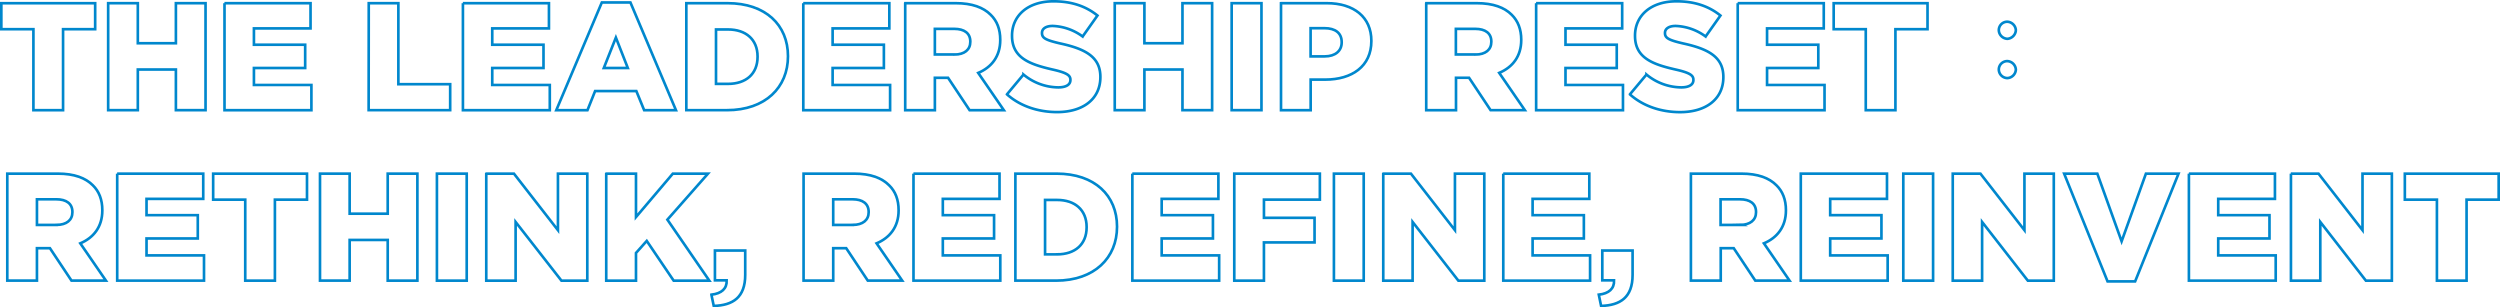 <svg viewBox="0 0 1073.14 131.87" xmlns="http://www.w3.org/2000/svg"><g fill="none" stroke="#0087cd" stroke-miterlimit="10" stroke-width="1.14"><path d="m14.35 12.53h-13.78v-11.15h40.28v11.15h-13.78v34.77h-12.73v-34.77z"/><path d="m46.43 1.37h12.73v17.19h16.34v-17.19h12.73v45.92h-12.73v-17.45h-16.34v17.45h-12.73z"/><path d="m96.36 1.37h36.94v10.82h-24.3v7h22v10h-22v7.28h24.67v10.82h-37.3v-45.92z"/><path d="m158.29 1.37h12.71v34.77h22.24v11.15h-35z"/><path d="m198.7 1.37h36.94v10.82h-24.34v7h22v10h-22v7.28h24.7v10.82h-37.29v-45.92z"/><path d="m258.34 1.05h12.27l19.55 46.25h-13.65l-3.35-8.2h-17.71l-3.28 8.2h-13.38zm11.15 28.14-5.12-13.06-5.18 13.06z"/><path d="m294.62 1.37h17.71c16.4 0 25.91 9.45 25.91 22.7v.13c0 13.25-9.64 23.09-26.18 23.09h-17.45v-45.92zm17.91 34.63c7.61 0 12.66-4.2 12.66-11.61v-.13c0-7.35-5.05-11.61-12.66-11.61h-5.18v23.35z"/><path d="m344.81 1.37h36.94v10.82h-24.34v7h22v10h-22v7.28h24.67v10.82h-37.26v-45.92z"/><path d="m388.57 1.37h21.72c7 0 11.87 1.84 15 5 2.69 2.63 4.07 6.17 4.07 10.7v.13c0 7-3.74 11.68-9.45 14.1l11 16h-14.7l-9.25-13.91h-5.66v13.91h-12.73v-45.92zm21.12 22.05c4.33 0 6.82-2.1 6.82-5.45v-.13c0-3.61-2.62-5.45-6.89-5.45h-8.33v11h8.4z"/><path d="m432.26 40.47 7.08-8.47a23.65 23.65 0 0 0 14.89 5.51c3.41 0 5.25-1.18 5.25-3.15v-.13c0-1.9-1.51-3-7.74-4.4-9.77-2.23-17.32-5-17.32-14.43v-.13c0-8.53 6.76-14.7 17.78-14.7 7.81 0 13.91 2.1 18.89 6.1l-6.36 9a23.06 23.06 0 0 0 -12.86-4.53c-3.08 0-4.59 1.31-4.59 2.95v.13c0 2.1 1.57 3 7.94 4.46 10.56 2.3 17.12 5.71 17.12 14.3v.13c0 9.38-7.41 15-18.57 15-8.14 0-15.88-2.56-21.52-7.61z"/><path d="m478.51 1.37h12.73v17.19h16.34v-17.19h12.73v45.92h-12.73v-17.45h-16.34v17.45h-12.73z"/><path d="m528.7 1.37h12.79v45.92h-12.79z"/><path d="m549.89 1.37h19.68c11.61 0 19.09 6 19.09 16.14v.13c0 10.82-8.33 16.53-19.75 16.53h-6.3v13.12h-12.73v-45.92zm18.76 22.83c4.53 0 7.28-2.36 7.28-6v-.1c0-3.94-2.76-6-7.35-6h-6v12.1z"/><path d="m612.22 1.37h21.72c7 0 11.87 1.84 15 5 2.65 2.63 4.06 6.16 4.06 10.69v.13c0 7-3.74 11.68-9.45 14.1l11 16h-14.7l-9.25-13.91h-5.6v13.92h-12.78v-45.92zm21.12 22.05c4.33 0 6.82-2.1 6.82-5.45v-.13c0-3.61-2.62-5.45-6.89-5.45h-8.33v11h8.4z"/><path d="m659.39 1.37h36.94v10.82h-24.33v7h22v10h-22v7.28h24.67v10.82h-37.27v-45.92z"/><path d="m699.67 40.47 7.09-8.47a23.65 23.65 0 0 0 14.89 5.51c3.41 0 5.25-1.18 5.25-3.15v-.13c0-1.9-1.51-3-7.74-4.4-9.78-2.23-17.32-5-17.32-14.43v-.13c0-8.53 6.76-14.7 17.78-14.7 7.81 0 13.91 2.1 18.89 6.1l-6.36 9a23.06 23.06 0 0 0 -12.86-4.53c-3.08 0-4.59 1.31-4.59 2.95v.13c0 2.1 1.57 3 7.94 4.46 10.56 2.32 17.12 5.71 17.12 14.32v.13c0 9.38-7.41 15-18.57 15-8.14 0-15.88-2.56-21.52-7.61z"/><path d="m745.92 1.37h36.94v10.82h-24.34v7h22v10h-22v7.28h24.67v10.82h-37.26v-45.92z"/><path d="m800.9 12.53h-13.78v-11.15h40.28v11.15h-13.78v34.77h-12.73v-34.77z"/><path d="m865.32 29.91a3.86 3.86 0 0 1 -3.61 3.61 3.74 3.74 0 0 1 -3.71-3.61 3.61 3.61 0 0 1 3.67-3.67 3.86 3.86 0 0 1 3.65 3.67zm0-16.92a3.94 3.94 0 0 1 -3.61 3.67 3.84 3.84 0 0 1 -3.71-3.66 3.62 3.62 0 0 1 3.67-3.67 3.87 3.87 0 0 1 3.65 3.67z"/><path d="m3.13 74.54h21.72c7 0 11.87 1.84 15 5 2.69 2.62 4.07 6.17 4.07 10.69v.13c0 7-3.74 11.68-9.45 14.1l11 16h-14.78l-9.25-13.91h-5.58v13.91h-12.73zm21.13 22c4.33 0 6.82-2.1 6.82-5.45v-.09c0-3.61-2.62-5.45-6.89-5.45h-8.33v11h8.4z"/><path d="m50.3 74.54h36.94v10.82h-24.34v7h22v10h-22v7.28h24.67v10.82h-37.26v-45.92z"/><path d="m105.28 85.7h-13.78v-11.15h40.28v11.15h-13.78v34.77h-12.73v-34.77z"/><path d="m137.36 74.54h12.73v17.19h16.34v-17.19h12.73v45.93h-12.73v-17.47h-16.34v17.45h-12.73v-45.9z"/><path d="m187.55 74.54h12.79v45.93h-12.79v-45.92z"/><path d="m208.74 74.54h11.87l18.89 24.27v-24.27h12.6v45.93h-11.1l-19.67-25.19v25.19h-12.6v-45.92z"/><path d="m260.24 74.54h12.76v18.63l15.81-18.63h15.09l-17.42 19.75 18 26.18h-15.31l-11.55-17.06-4.62 5.18v11.88h-12.77v-45.92z"/><path d="m305.38 126.5c4.4-.52 6.69-2.62 6.56-6.17h-5.05v-12.79h13v10.46c0 9.71-5.31 13.06-13.51 13.32l-1-4.79z"/><path d="m344.94 74.54h21.72c7 0 11.87 1.84 15 5 2.69 2.62 4.07 6.17 4.07 10.69v.13c0 7-3.74 11.68-9.45 14.1l11 16h-14.78l-9.25-13.91h-5.58v13.91h-12.73zm21.12 22c4.33 0 6.82-2.1 6.82-5.45v-.09c0-3.61-2.62-5.45-6.89-5.45h-8.33v11h8.4z"/><path d="m392.11 74.54h36.94v10.82h-24.34v7h22v10h-22v7.28h24.67v10.82h-37.26v-45.92z"/><path d="m435.87 74.54h17.71c16.4 0 25.91 9.45 25.91 22.7v.13c0 13.25-9.64 23.09-26.18 23.09h-17.45v-45.92zm17.91 34.64c7.61 0 12.66-4.2 12.66-11.61v-.13c0-7.35-5.05-11.61-12.66-11.61h-5.18v23.36h5.18z"/><path d="m486.06 74.54h36.94v10.82h-24.34v7h22v10h-22v7.28h24.67v10.82h-37.26v-45.92z"/><path d="m529.82 74.54h36.74v11.15h-24v7.81h21.72v10.56h-21.73v16.41h-12.73v-45.92z"/><path d="m572.59 74.54h12.79v45.93h-12.79v-45.92z"/><path d="m593.78 74.54h11.87l18.89 24.27v-24.27h12.6v45.93h-11.14l-19.63-25.19v25.19h-12.6v-45.92z"/><path d="m645.28 74.54h36.94v10.82h-24.34v7h22v10h-22v7.28h24.67v10.82h-37.26v-45.92z"/><path d="m686.29 126.5c4.4-.52 6.69-2.62 6.56-6.17h-5.05v-12.79h13v10.46c0 9.71-5.31 13.06-13.52 13.32z"/><path d="m725.84 74.54h21.71c7 0 11.88 1.84 15 5 2.69 2.62 4.07 6.17 4.07 10.69v.13c0 7-3.74 11.68-9.45 14.1l11 16h-14.7l-9.25-13.91h-5.58v13.91h-12.81v-45.92zm21.13 22c4.33 0 6.82-2.1 6.82-5.45v-.09c0-3.61-2.62-5.45-6.89-5.45h-8.33v11h8.43z"/><path d="m773 74.54h37v10.82h-24.38v7h22v10h-22v7.28h24.67v10.82h-37.29z"/><path d="m817 74.54h12.79v45.93h-12.79v-45.92z"/><path d="m838.23 74.54h11.88l18.89 24.27v-24.27h12.6v45.93h-11.15l-19.62-25.19v25.19h-12.6v-45.92z"/><path d="m886.05 74.54h14.24l10.43 29.06 10.43-29.06h14l-18.63 46.25h-11.84z"/><path d="m939.59 74.54h36.94v10.82h-24.34v7h22v10h-22v7.28h24.67v10.82h-37.26v-45.92z"/><path d="m983.35 74.54h11.88l18.89 24.27v-24.27h12.6v45.93h-11.15l-19.57-25.19v25.19h-12.6v-45.92z"/><path d="m1046.07 85.7h-13.78v-11.15h40.28v11.15h-13.78v34.77h-12.73v-34.77z"/></g></svg>